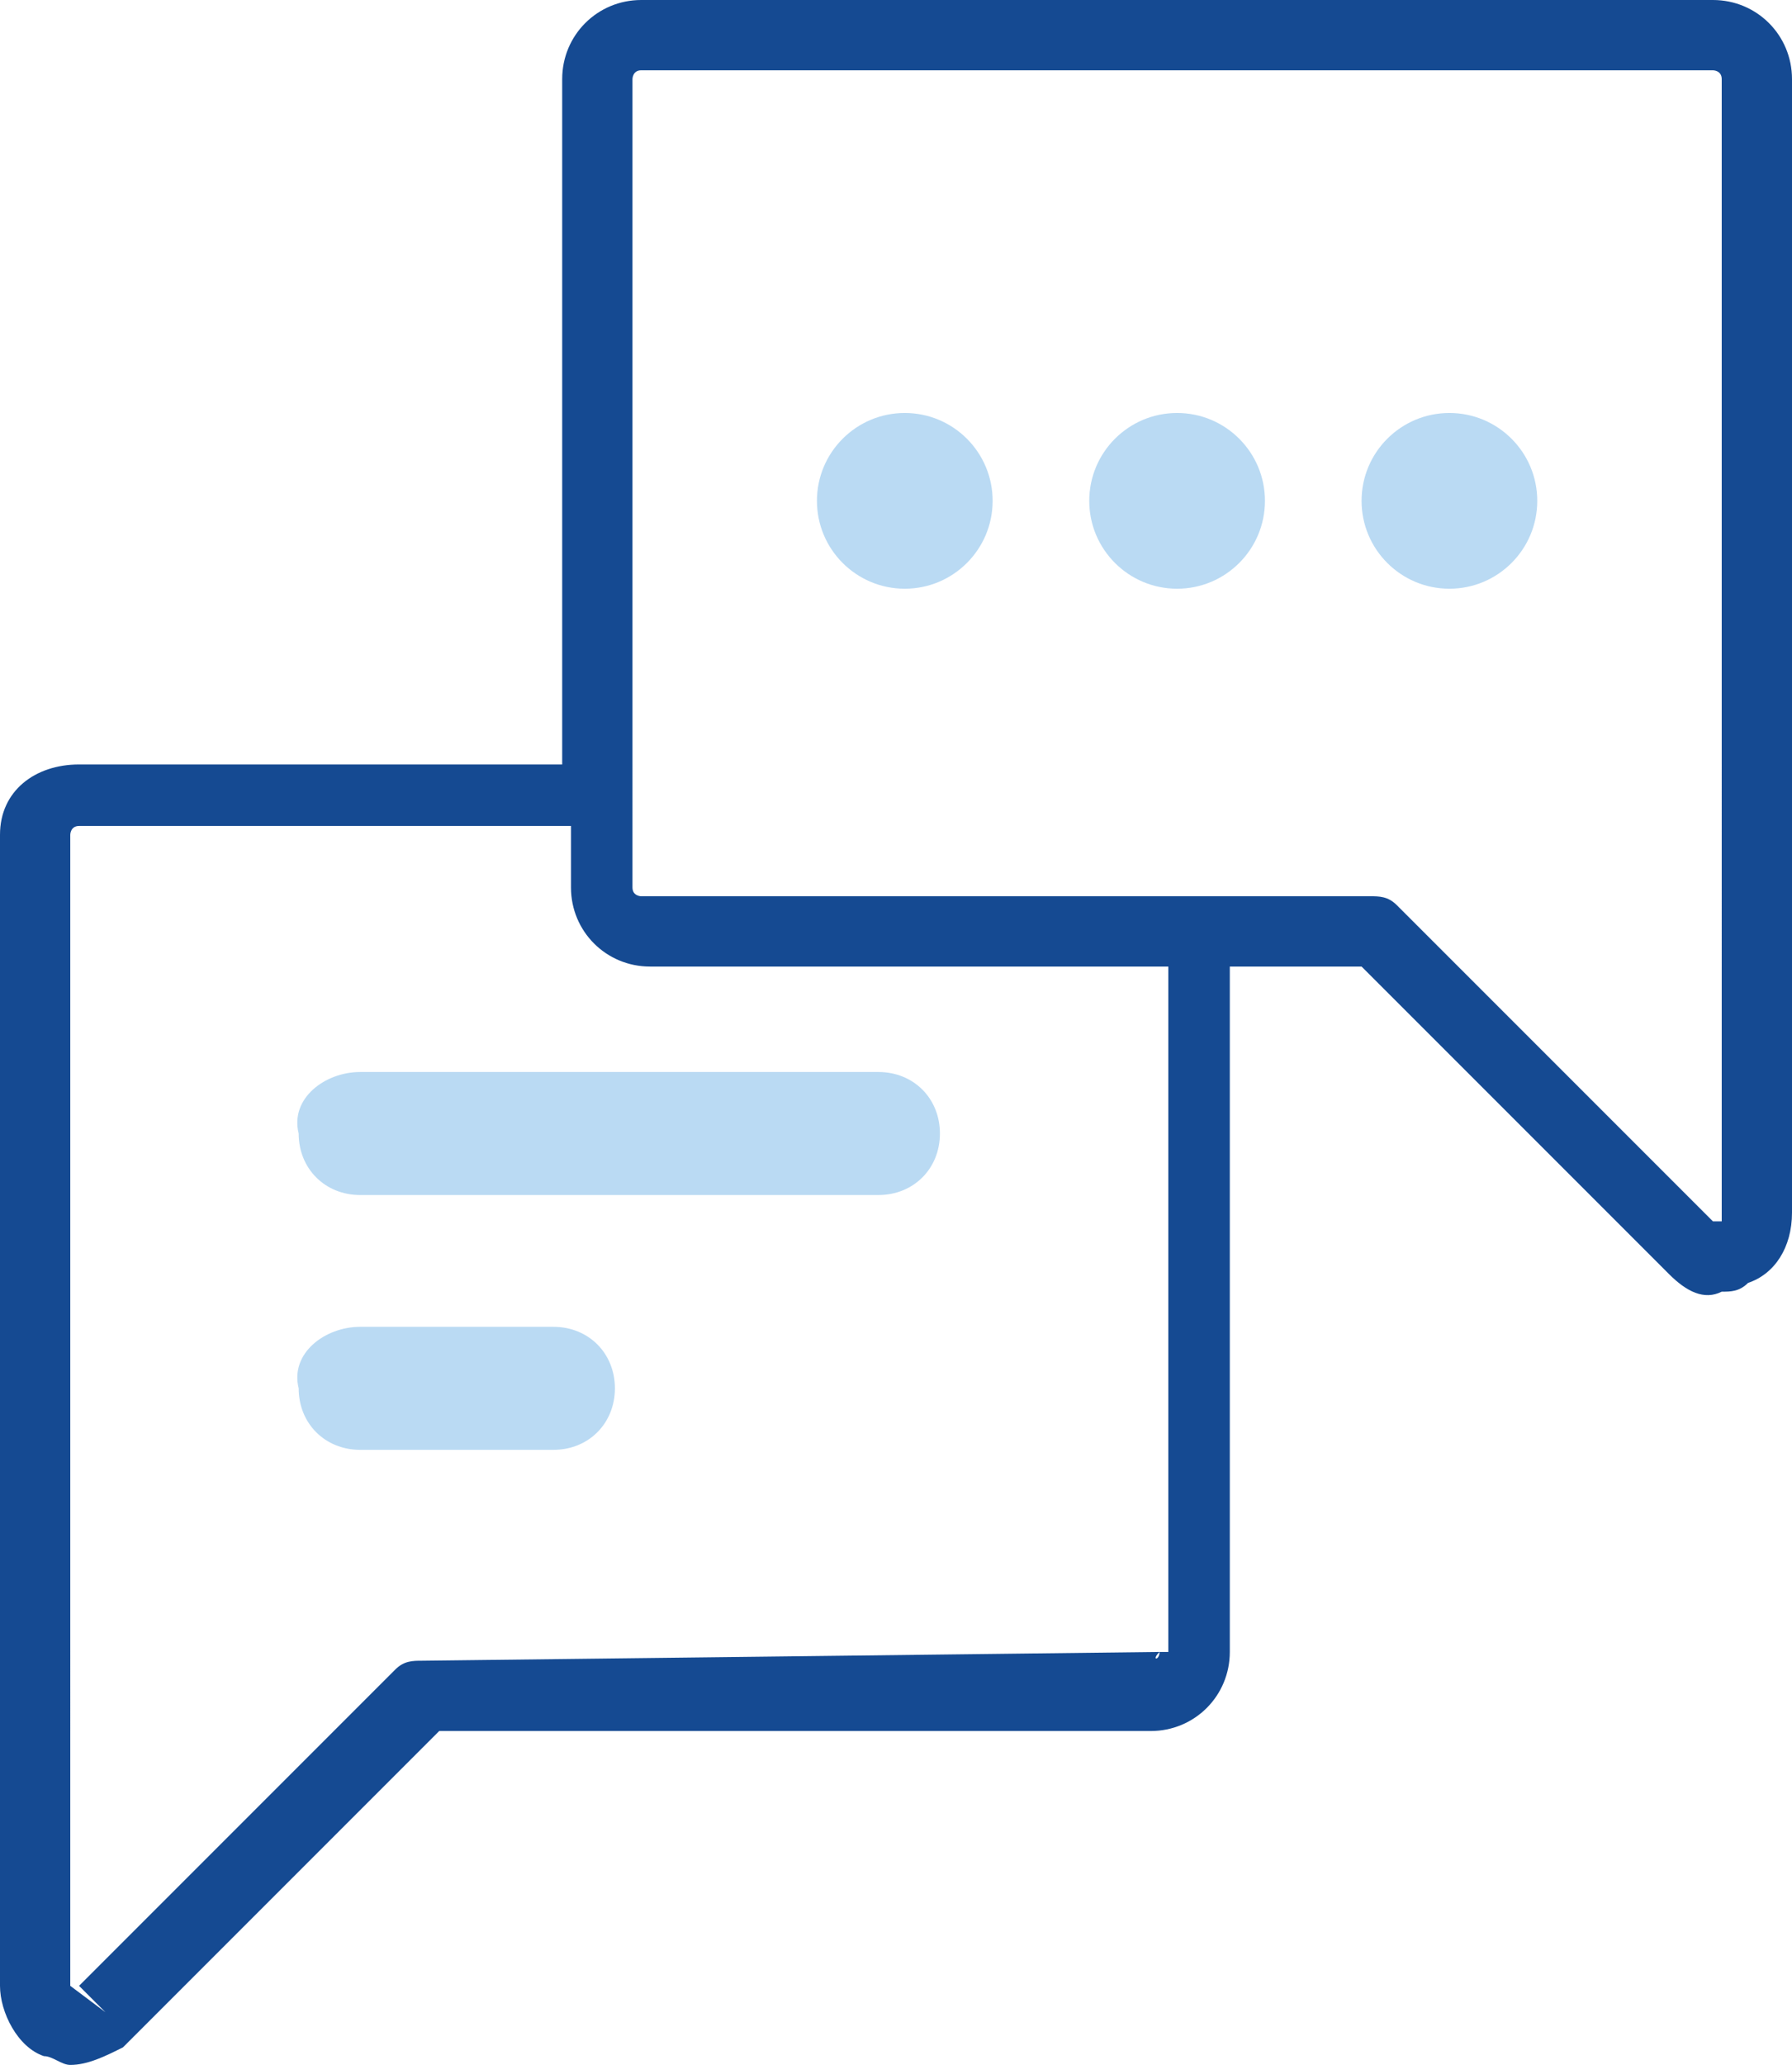 <?xml version="1.0" encoding="utf-8"?>
<!-- Generator: Adobe Illustrator 26.3.1, SVG Export Plug-In . SVG Version: 6.00 Build 0)  -->
<svg version="1.1" id="Layer_1" xmlns="http://www.w3.org/2000/svg" xmlns:xlink="http://www.w3.org/1999/xlink" x="0px" y="0px"
	 viewBox="0 0 20.4 23.5" style="enable-background:new 0 0 20.4 23.5;" xml:space="preserve">
<style type="text/css">
	.st0{fill:#BADAF3;}
	.st1{fill:#154A92;}
</style>
<path class="st0" d="M4.1,12.2h5.9c0.4,0,0.7,0.3,0.7,0.7v0c0,0.4-0.3,0.7-0.7,0.7H4.1c-0.4,0-0.7-0.3-0.7-0.7v0
	C3.3,12.5,3.7,12.2,4.1,12.2z"/>
<path class="st0" d="M4.1,15.1h2.2c0.4,0,0.7,0.3,0.7,0.7v0c0,0.4-0.3,0.7-0.7,0.7H4.1c-0.4,0-0.7-0.3-0.7-0.7v0
	C3.3,15.4,3.7,15.1,4.1,15.1z"/>
<path class="st1" d="M19.5,0H7.3C6.8,0,6.4,0.4,6.4,0.9c0,0,0,0,0,0v7.8H0.9C0.4,8.7,0,9,0,9.5l0,0v13.1c0,0.3,0.2,0.7,0.5,0.8
	c0.1,0,0.2,0.1,0.3,0.1c0.2,0,0.4-0.1,0.6-0.2L5,19.7h8.1c0.5,0,0.9-0.4,0.9-0.9v0v-7.8h1.5l3.5,3.5c0.2,0.2,0.4,0.3,0.6,0.2
	c0.1,0,0.2,0,0.3-0.1c0.3-0.1,0.5-0.4,0.5-0.8V0.9C20.4,0.4,20,0,19.5,0L19.5,0z M13.2,18.8C13.2,18.9,13.1,18.9,13.2,18.8l-8.4,0.1
	c-0.1,0-0.2,0-0.3,0.1l-3.6,3.6l0.3,0.3l-0.4-0.3V9.5c0,0,0-0.1,0.1-0.1h5.6v0.7c0,0.5,0.4,0.9,0.9,0.9h0h5.9V18.8z M19.6,13.9h-0.1
	l-3.6-3.6c-0.1-0.1-0.2-0.1-0.3-0.1H7.3c0,0-0.1,0-0.1-0.1V0.9c0,0,0-0.1,0.1-0.1h12.2c0,0,0.1,0,0.1,0.1L19.6,13.9z"/>
<circle class="st0" cx="10.3" cy="5.7" r="1"/>
<circle class="st0" cx="13.4" cy="5.7" r="1"/>
<circle class="st0" cx="16.5" cy="5.7" r="1"/>
</svg>
